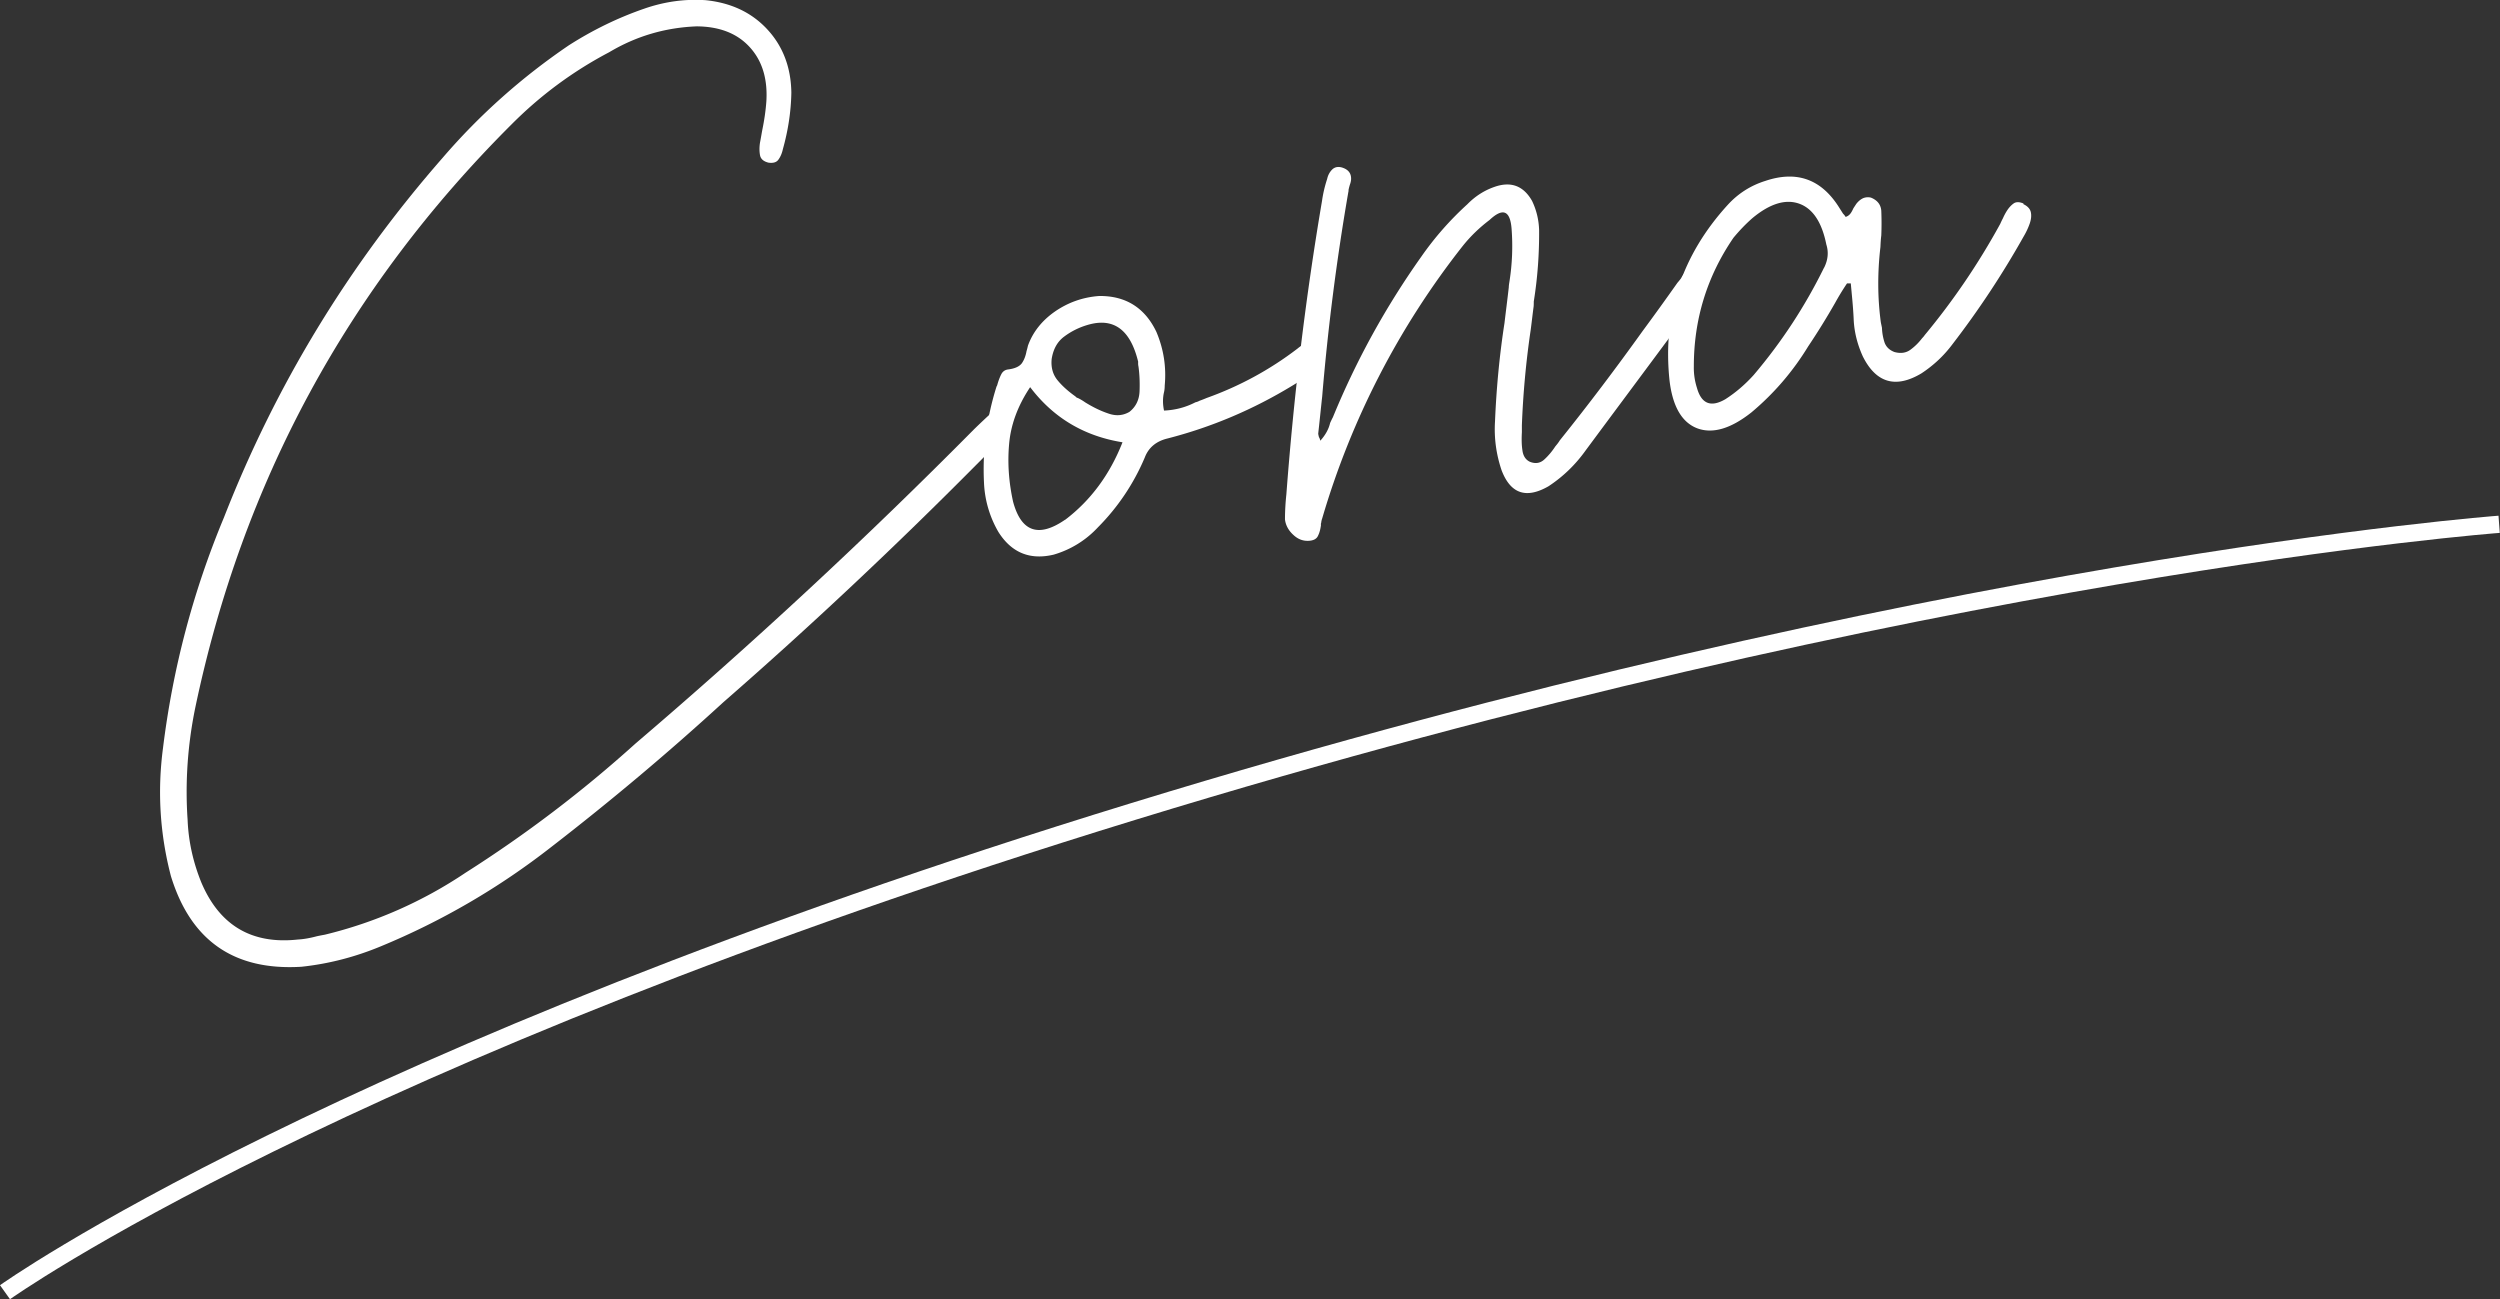 <svg xmlns="http://www.w3.org/2000/svg" id="b" data-name="レイヤー 2" viewBox="0 0 145.1 75.41"><rect x="0" y="0" width="145.1" height="75.41" fill="#333333" stroke="none"/><defs><style>.e{fill:#fff}</style></defs><g id="c" data-name="text"><path d="M58.59 24.89c-.59.71-1.22 1.39-1.88 2.04-4.74 4.78-9.65 9.4-14.73 13.83-3.2 2.93-6.52 5.72-9.96 8.38a42.2 42.2 0 0 1-9.93 5.79c-1.47.61-3 1.01-4.59 1.18-3.91.24-6.43-1.51-7.58-5.26-.64-2.45-.79-4.93-.46-7.43.57-4.63 1.75-9.1 3.54-13.39 3-7.68 7.23-14.63 12.69-20.87 2.15-2.5 4.59-4.67 7.31-6.52 1.39-.89 2.86-1.61 4.4-2.14 1.15-.4 2.33-.57 3.55-.49 1.48.15 2.67.71 3.58 1.69s1.38 2.21 1.4 3.68c-.02 1.11-.19 2.2-.49 3.27-.05.23-.13.43-.25.6-.11.17-.31.23-.59.19-.28-.07-.45-.21-.49-.44q-.06-.33 0-.72c.05-.25.09-.51.14-.77.11-.54.19-1.08.23-1.63.08-1.32-.25-2.37-.98-3.16s-1.75-1.18-3.06-1.19c-1.83.07-3.52.57-5.08 1.5-2.11 1.11-4 2.51-5.68 4.2-9.5 9.48-15.62 20.78-18.36 33.91-.43 2.13-.58 4.28-.43 6.46.05 1.24.32 2.45.8 3.63 1.06 2.49 2.93 3.59 5.6 3.3.36-.02.73-.09 1.1-.19.14-.03.29-.06.46-.09a25.3 25.3 0 0 0 8.16-3.59c3.51-2.23 6.8-4.73 9.88-7.51 6.82-5.82 13.37-11.9 19.66-18.25q.525-.51 1.05-.99c.31-.28.63-.31.94-.08.19.18.27.36.26.54s-.09.34-.23.49Z" class="e"/><path d="M76.27 21.38c-.36.39-.78.72-1.24.99-2.28 1.39-4.7 2.42-7.27 3.08q-.99.24-1.32 1.11a12.8 12.8 0 0 1-2.72 4.05 5.65 5.65 0 0 1-2.56 1.58c-1.38.33-2.45-.11-3.21-1.31a6.2 6.2 0 0 1-.84-2.89c-.09-1.9.16-3.75.73-5.56.02-.03.04-.07.05-.12.06-.21.13-.4.22-.58s.23-.27.42-.29q.57-.075.78-.36c.13-.19.22-.42.27-.7.03-.1.06-.21.08-.31.28-.79.81-1.46 1.57-1.99.77-.53 1.62-.83 2.56-.9 1.54-.02 2.66.68 3.33 2.09.42 1 .58 2.03.48 3.11 0 .12-.01.25-.04.38-.08.34-.08.69 0 1.07.66-.03 1.26-.19 1.82-.48q.135-.03.24-.09c.14-.05.27-.1.41-.16 1.9-.68 3.66-1.63 5.28-2.87.19-.16.38-.27.58-.34q.3-.09.57.18c.19.23.26.46.19.68s-.19.43-.38.61Zm-14.45 8.79c1.49-1.13 2.6-2.64 3.33-4.5-2.24-.36-4.02-1.43-5.36-3.2-.72 1.08-1.12 2.17-1.22 3.29-.1 1.11-.02 2.23.23 3.36.47 1.75 1.48 2.1 3.01 1.05Zm3.75-6.28c.36-.29.55-.69.57-1.18.02-.5 0-.97-.06-1.42-.02-.09-.03-.19-.02-.29-.45-1.87-1.43-2.59-2.94-2.14-.51.15-.96.38-1.36.68s-.63.73-.72 1.29c-.05.5.07.91.34 1.24s.6.62.97.89c.03.02.06.04.08.06.03.04.08.07.13.08.14.07.28.15.42.25.45.28.9.5 1.35.65.45.16.86.12 1.23-.1Z" class="e"/><path d="M97.84 15.72c.23-.32.53-.38.89-.18.17.09.27.21.31.36s.03.32-.03.5c-.11.42-.31.8-.58 1.15-.35.46-.7.93-1.05 1.39-1.78 2.4-3.56 4.79-5.34 7.19-.59.83-1.31 1.53-2.16 2.09q-1.95 1.125-2.73-.93c-.31-.92-.44-1.87-.38-2.83.08-1.93.26-3.84.55-5.71.08-.68.17-1.37.25-2.08 0-.1.02-.21.04-.34.16-1.02.2-2.04.12-3.08-.09-1.04-.51-1.2-1.28-.48-.58.44-1.09.93-1.54 1.49a46.8 46.8 0 0 0-8.17 15.83q-.045.12-.06.27c-.02.03-.02.07-.01.11-.03.23-.08.44-.17.62q-.12.285-.57.3c-.32.01-.61-.1-.88-.36-.27-.25-.43-.55-.47-.88 0-.49.03-.98.08-1.45.43-5.71 1.11-11.39 2.07-17.04.06-.43.16-.85.3-1.28.05-.23.16-.42.31-.56.16-.14.37-.17.63-.07.21.08.35.21.41.38s.05.37-.03.58c-.03.1-.06.21-.08.31 0 .05 0 .09-.01.11a136 136 0 0 0-1.52 11.88c-.08.73-.15 1.44-.23 2.15 0 .05.02.12.04.21.03.04.06.11.08.21.3-.33.49-.68.57-1.03.05-.11.1-.22.16-.33 1.35-3.29 3.06-6.4 5.13-9.32.78-1.12 1.67-2.13 2.67-3.04.45-.46.97-.8 1.57-1.01q1.44-.51 2.19.81c.26.54.39 1.1.41 1.69.01 1.4-.09 2.78-.31 4.15 0 .1 0 .2-.01.3-.06.45-.11.91-.17 1.36a51 51 0 0 0-.51 5.52v.4c-.02.37-.02.72.03 1.05.04.32.18.55.43.67.32.13.6.09.84-.13s.45-.47.64-.76c.1-.12.19-.23.26-.35 1.67-2.08 3.27-4.2 4.81-6.35.68-.92 1.35-1.85 2.02-2.8.08-.09.15-.18.21-.26.09-.17.2-.31.32-.43Z" class="e"/><path d="M117.44 11.85c.25.12.39.28.43.47s.02.4-.06.64c-.09.26-.21.52-.36.77a52 52 0 0 1-4.13 6.25c-.5.67-1.1 1.23-1.8 1.69-1.49.89-2.63.56-3.4-.98-.31-.68-.49-1.38-.53-2.1-.02-.49-.06-.98-.11-1.49l-.06-.65h-.22c-.25.37-.48.75-.69 1.13q-.735 1.29-1.56 2.52c-.89 1.46-1.98 2.73-3.29 3.83-1.21.96-2.26 1.26-3.15.93-.89-.34-1.43-1.26-1.61-2.77-.41-3.87.71-7.27 3.37-10.19.6-.66 1.33-1.13 2.19-1.4 1.84-.62 3.27-.09 4.3 1.57l.21.33c.06.06.11.12.15.19a.55.55 0 0 0 .29-.21c.06-.08.11-.18.16-.29l.17-.26c.12-.15.24-.25.38-.32a.73.73 0 0 1 .47-.04c.37.15.57.4.6.76q.03.735 0 1.44c-.03.23-.04.45-.05.67-.17 1.46-.17 2.91.02 4.34.02.12.05.24.07.35.01.32.07.6.15.85.09.25.28.44.57.55.36.1.67.06.93-.13s.48-.41.68-.67q.09-.09.15-.18 2.49-3 4.38-6.45c.05-.11.1-.22.16-.33q.105-.24.24-.45c.11-.17.24-.31.38-.41q.21-.15.57 0Zm-11.57 3.69c.23-.46.27-.91.13-1.35-.26-1.3-.79-2.09-1.58-2.37s-1.7 0-2.71.84c-.4.35-.76.73-1.1 1.14-1.54 2.25-2.3 4.74-2.3 7.46-.01.42.05.84.18 1.25q.39 1.395 1.65.66c.61-.39 1.15-.86 1.64-1.4 1.63-1.92 2.99-4 4.09-6.24Z" class="e"/><path d="M.29 75s19.16-13.68 65.48-27.9 79.28-16.67 79.28-16.67" style="fill:none;stroke:#fff;stroke-miterlimit:10"/></g></svg>